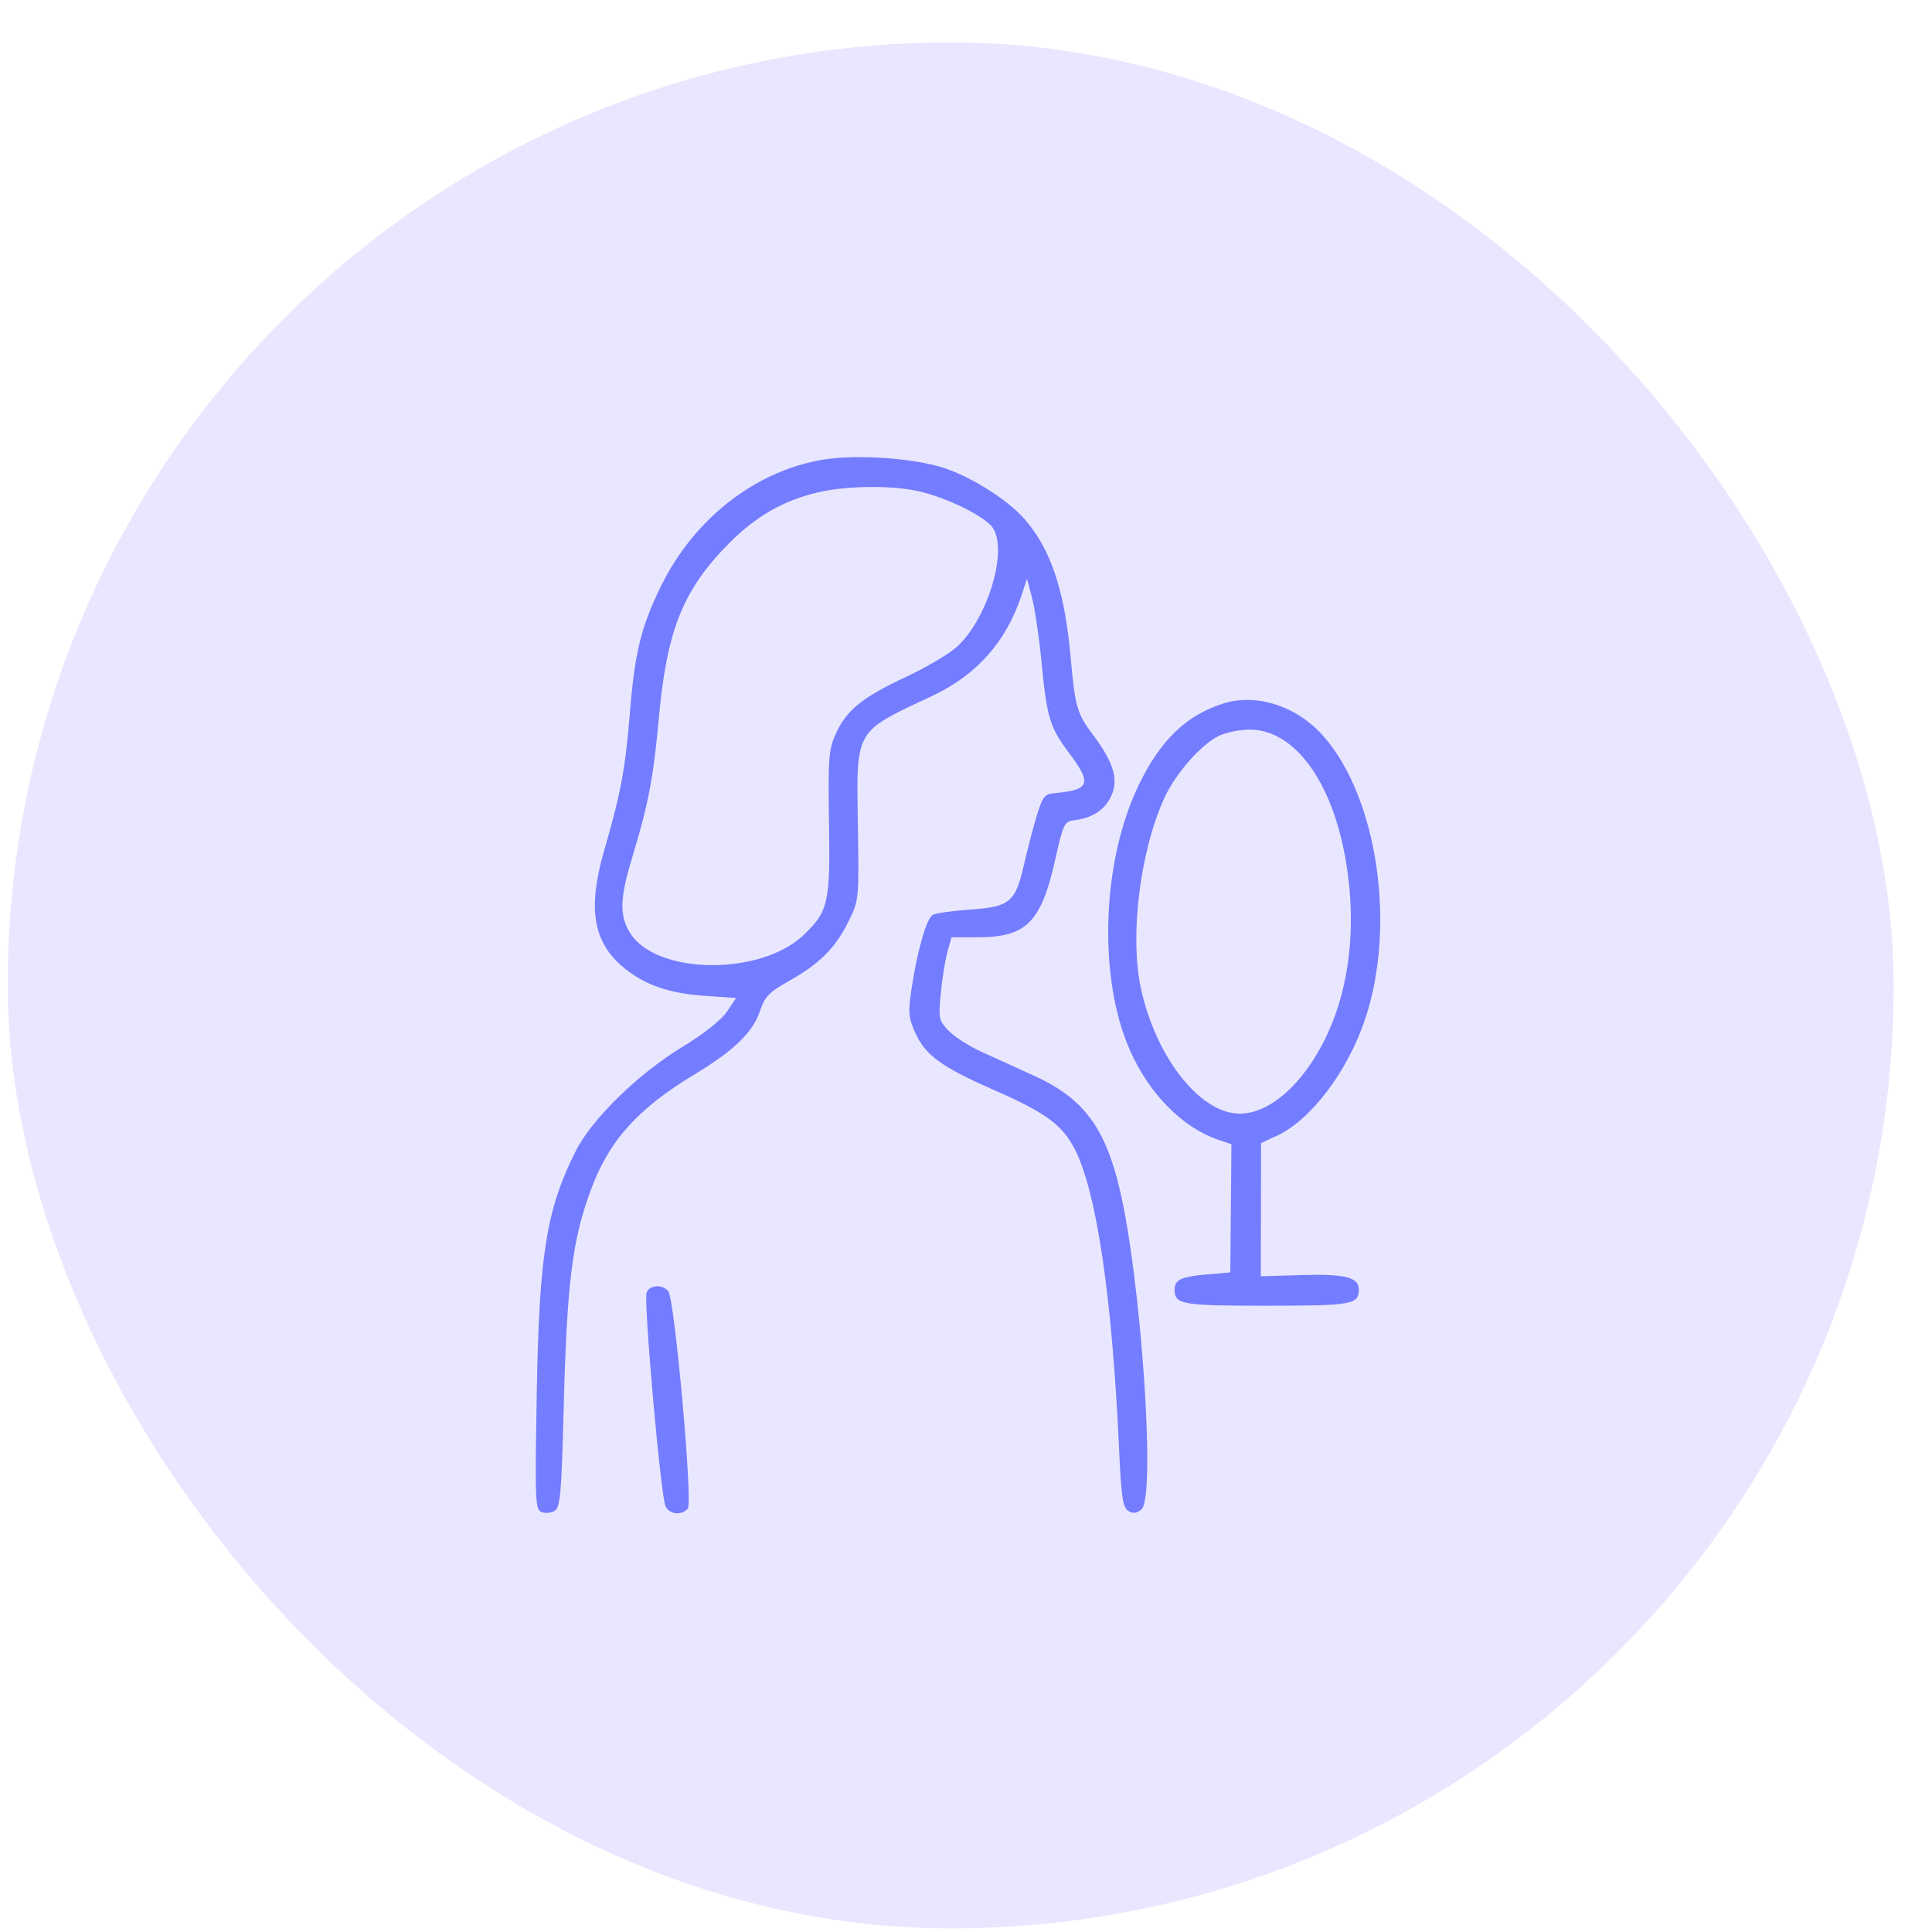<?xml version="1.0" encoding="UTF-8"?> <svg xmlns="http://www.w3.org/2000/svg" width="42" height="42" viewBox="0 0 42 42" fill="none"><rect x="0.167" y="0.922" width="41" height="41" rx="20.5" fill="#E9E7FF"></rect><path d="M14.47 32.752C14.366 32.556 13.987 28.282 14.057 28.1C14.121 27.932 14.399 27.914 14.527 28.069C14.667 28.237 15.064 32.658 14.953 32.793C14.823 32.949 14.562 32.927 14.47 32.752Z" fill="#747CFF"></path><path fill-rule="evenodd" clip-rule="evenodd" d="M17.992 9.978C16.485 10.188 15.103 11.243 14.366 12.748C13.932 13.635 13.797 14.195 13.688 15.553C13.595 16.71 13.491 17.257 13.134 18.49C12.773 19.736 12.89 20.47 13.537 21.017C13.993 21.402 14.522 21.591 15.294 21.646L16.003 21.696L15.802 21.994C15.681 22.174 15.297 22.477 14.837 22.757C13.874 23.342 12.869 24.323 12.518 25.019C11.877 26.291 11.72 27.269 11.668 30.323C11.628 32.642 11.635 32.818 11.774 32.871C11.857 32.903 11.986 32.89 12.061 32.842C12.179 32.768 12.206 32.463 12.251 30.715C12.323 27.888 12.436 26.973 12.846 25.864C13.242 24.794 13.862 24.103 15.095 23.358C15.962 22.835 16.367 22.443 16.522 21.977C16.626 21.665 16.719 21.569 17.148 21.328C17.814 20.955 18.164 20.606 18.444 20.035C18.674 19.568 18.675 19.558 18.65 17.943C18.633 16.844 18.61 16.344 18.832 16.003C19.037 15.689 19.45 15.511 20.269 15.127C21.238 14.671 21.88 13.944 22.215 12.919L22.326 12.578L22.437 13.004C22.498 13.238 22.589 13.852 22.639 14.367C22.757 15.594 22.822 15.813 23.232 16.357C23.743 17.036 23.698 17.172 22.936 17.241C22.706 17.262 22.666 17.312 22.538 17.733C22.46 17.991 22.335 18.47 22.26 18.798C22.072 19.617 21.954 19.714 21.085 19.774C20.697 19.801 20.332 19.853 20.274 19.89C20.141 19.975 19.943 20.662 19.822 21.457C19.738 22.005 19.746 22.111 19.895 22.446C20.112 22.937 20.461 23.192 21.597 23.691C22.737 24.19 23.098 24.456 23.37 24.993C23.84 25.921 24.178 28.21 24.327 31.486C24.374 32.537 24.409 32.771 24.526 32.845C24.631 32.91 24.708 32.902 24.815 32.812C25.13 32.551 24.808 27.818 24.341 25.851C24.021 24.498 23.546 23.87 22.475 23.383C22.119 23.22 21.608 22.988 21.34 22.867C21.071 22.745 20.749 22.539 20.624 22.409C20.409 22.185 20.4 22.14 20.452 21.593C20.482 21.274 20.547 20.87 20.596 20.695L20.686 20.375L21.257 20.375C22.315 20.375 22.636 20.051 22.943 18.672C23.105 17.939 23.142 17.859 23.328 17.836C23.726 17.787 23.983 17.633 24.134 17.351C24.333 16.982 24.226 16.592 23.756 15.967C23.412 15.511 23.371 15.368 23.274 14.282C23.146 12.844 22.843 11.936 22.276 11.288C21.894 10.852 21.09 10.349 20.471 10.157C19.846 9.965 18.692 9.881 17.992 9.978ZM15.859 11.801C16.433 11.225 17.02 10.887 17.761 10.708C18.364 10.562 19.329 10.545 19.928 10.67C20.549 10.799 21.418 11.223 21.585 11.478C21.919 11.987 21.456 13.487 20.783 14.077C20.609 14.23 20.117 14.519 19.69 14.718C18.748 15.159 18.406 15.435 18.174 15.941C18.014 16.294 18 16.461 18.022 17.872C18.05 19.617 18.009 19.804 17.483 20.314C16.548 21.223 14.256 21.198 13.693 20.274C13.465 19.901 13.475 19.531 13.737 18.664C14.1 17.464 14.203 16.925 14.326 15.575C14.5 13.685 14.857 12.806 15.859 11.801Z" fill="#747CFF"></path><path fill-rule="evenodd" clip-rule="evenodd" d="M26.585 15.296C25.793 15.552 25.248 16.07 24.778 17.018C23.952 18.682 23.858 21.237 24.565 22.834C24.98 23.774 25.702 24.508 26.468 24.772L26.77 24.875L26.758 26.268L26.746 27.661L26.247 27.704C25.681 27.752 25.535 27.82 25.535 28.032C25.535 28.359 25.681 28.385 27.537 28.385C29.396 28.385 29.54 28.36 29.54 28.03C29.54 27.767 29.236 27.691 28.3 27.719L27.409 27.746L27.412 26.297L27.414 24.849L27.758 24.69C28.494 24.35 29.287 23.306 29.672 22.17C30.358 20.142 29.949 17.343 28.771 16.004C28.194 15.349 27.311 15.063 26.585 15.296ZM25.314 17.343C25.555 16.817 26.105 16.191 26.495 15.998C26.647 15.924 26.947 15.862 27.163 15.861C28.082 15.856 28.881 16.87 29.208 18.454C29.514 19.933 29.376 21.403 28.826 22.546C28.339 23.558 27.606 24.21 26.953 24.21C26.088 24.21 25.122 22.982 24.8 21.475C24.556 20.333 24.785 18.5 25.314 17.343Z" fill="#747CFF"></path></svg> 